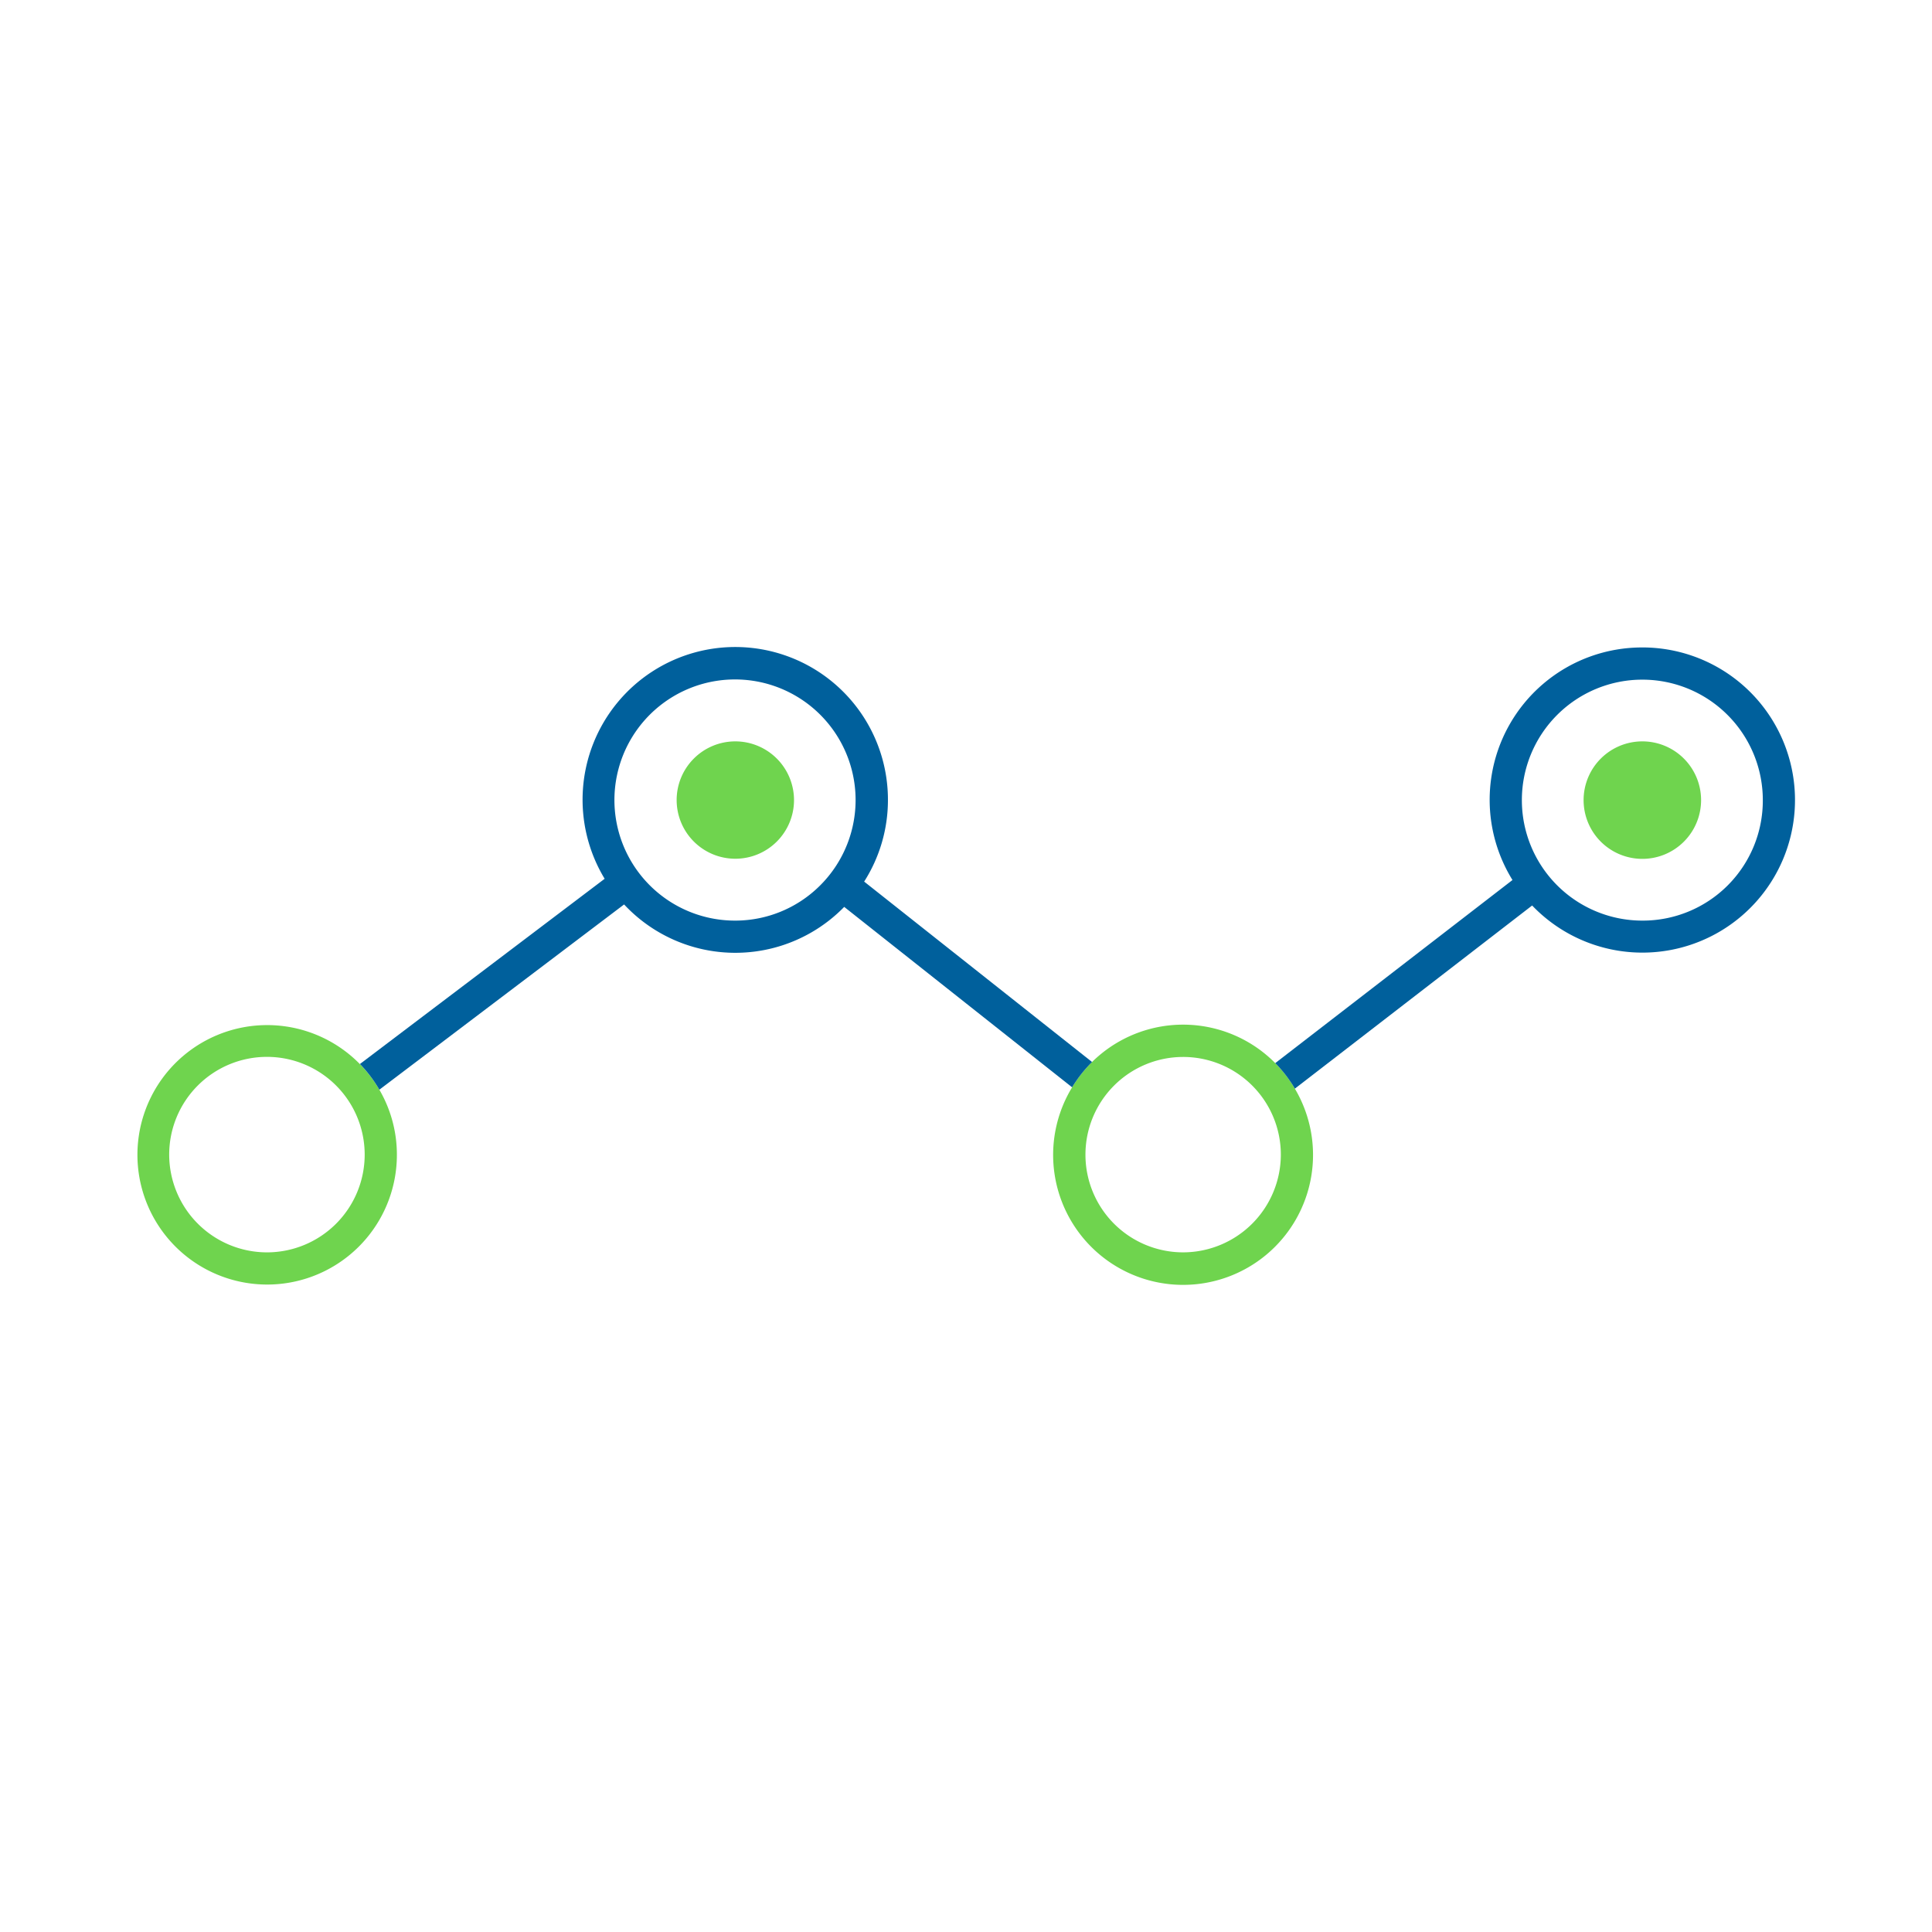 <svg xmlns="http://www.w3.org/2000/svg" viewBox="0 0 150 150"><defs><style>.cls-1{fill:#6fd44e;}.cls-2{fill:#00609c;}</style></defs><title>Data-positive</title><g id="Outlines"><path class="cls-1" d="M29.453,84.604a10.072,10.072,0,1,0,1.361,5.038A10.014,10.014,0,0,0,29.453,84.604ZM13.136,89.643a7.589,7.589,0,1,1,7.589,7.59A7.597,7.597,0,0,1,13.136,89.643Z"/><path class="cls-1" d="M100.533,84.523a10.062,10.062,0,0,0-17.294-.105,10.089,10.089,0,1,0,17.294.105ZM91.855,97.232a7.585,7.585,0,1,1,7.589-7.59A7.599,7.599,0,0,1,91.855,97.232Z"/><path class="cls-2" d="M68.939,62.121a11.854,11.854,0,1,0-21.994,6.107L27.945,82.61a10.142,10.142,0,0,1,1.508,1.994L48.455,70.221a11.807,11.807,0,0,0,17.089.19L83.239,84.418a10.149,10.149,0,0,1,1.548-1.964L67.093,68.447A11.77,11.77,0,0,0,68.939,62.121ZM57.086,71.476A9.362,9.362,0,1,1,63.57,68.848,9.323,9.323,0,0,1,57.086,71.476Z"/><path class="cls-2" d="M127.511,50.268A11.829,11.829,0,0,0,117.429,68.324L99.011,82.54a10.148,10.148,0,0,1,1.522,1.983l18.422-14.22a11.847,11.847,0,1,0,8.556-20.036Zm0,21.208a9.354,9.354,0,1,1,9.354-9.354A9.321,9.321,0,0,1,127.511,71.476Z"/><path class="cls-1" d="M57.086,57.56a4.556,4.556,0,1,0,4.561,4.561A4.561,4.561,0,0,0,57.086,57.56Z"/><path class="cls-1" d="M127.511,57.56a4.561,4.561,0,1,0,4.561,4.561A4.561,4.561,0,0,0,127.511,57.56Z"/></g></svg>